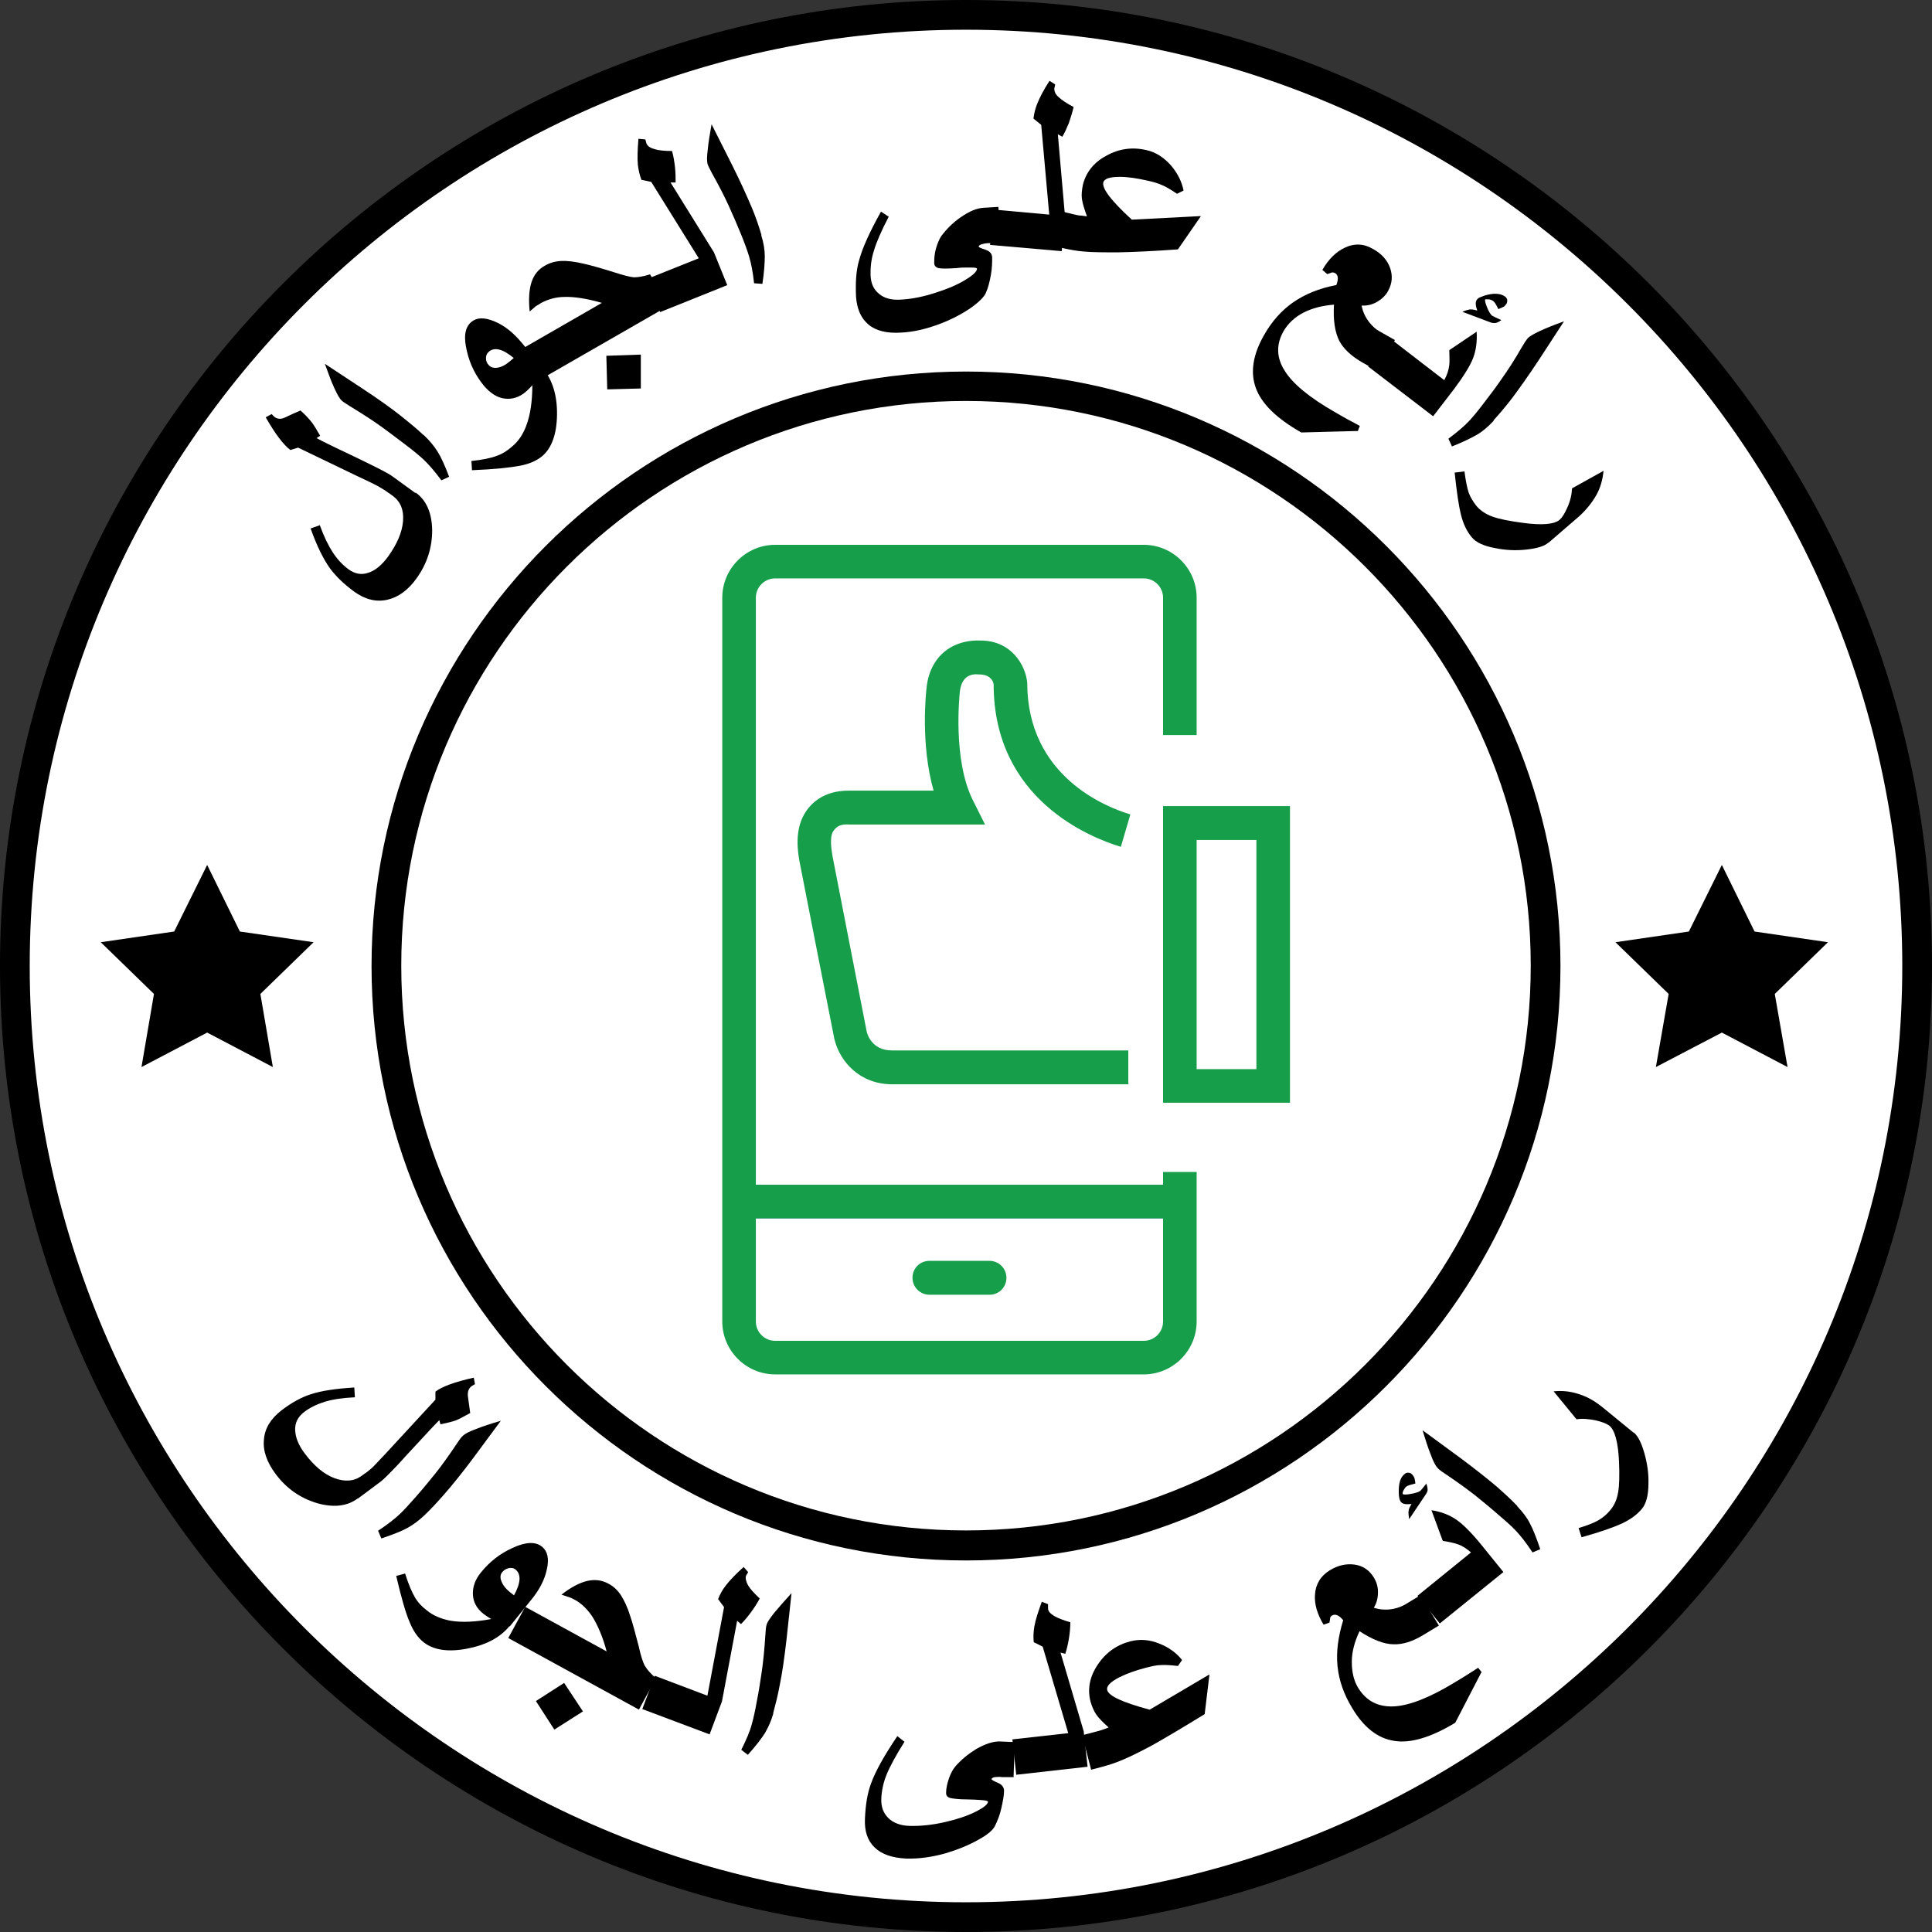 <?xml version="1.0" encoding="UTF-8"?><svg id="Layer_1" xmlns="http://www.w3.org/2000/svg" width="65" height="65" viewBox="0 0 65 65"><rect x="0" y="0" width="65" height="65" fill="#333333" stroke="none"/><defs><style>.cls-1{fill:#000;}.cls-1,.cls-2,.cls-3,.cls-4{stroke-width:0px;}.cls-2{fill:#169e4a;}.cls-3{fill:#2c60a6;}.cls-4{fill:#fff;}</style></defs><path class="cls-4" d="M32.5,64.5c17.67,0,32-14.33,32-32S50.17.5,32.5.5.5,14.83.5,32.5s14.33,32,32,32Z"/><path class="cls-1" d="M32.5,65C14.58,65,0,50.42,0,32.5S14.58,0,32.5,0s32.5,14.58,32.5,32.5-14.58,32.5-32.5,32.5ZM32.5,1C15.13,1,1,15.13,1,32.5s14.13,31.5,31.5,31.5,31.5-14.13,31.5-31.5S49.87,1,32.5,1Z"/><path class="cls-1" d="M32.5,52.5c-11.03,0-20-8.97-20-20s8.97-20,20-20,20,8.97,20,20-8.97,20-20,20ZM32.5,13.49c-10.48,0-19,8.53-19,19s8.52,19,19,19,19-8.53,19-19-8.52-19-19-19Z"/><path class="cls-1" d="M6.97,29.1l1.1,2.24,2.48.36-1.79,1.74.42,2.46-2.21-1.16-2.21,1.16.42-2.46-1.79-1.74,2.47-.36,1.11-2.24Z"/><path class="cls-1" d="M57.93,29.1l1.1,2.24,2.47.36-1.79,1.74.43,2.46-2.21-1.16-2.22,1.16.43-2.46-1.79-1.74,2.47-.36,1.11-2.24Z"/><path class="cls-3" d="M39.7,39.86h-14.83v1.13h14.83v-1.13Z"/><path class="cls-2" d="M38.48,46.24h-12.4c-.98,0-1.78-.8-1.78-1.78v-24.35c0-.98.8-1.78,1.78-1.78h12.4c.98,0,1.78.8,1.78,1.78v4.62h-1.13v-4.62c0-.36-.29-.65-.65-.65h-12.4c-.36,0-.65.29-.65.65v24.35c0,.36.29.65.65.65h12.4c.36,0,.65-.29.65-.65v-5.03h1.13v5.03c0,.98-.8,1.78-1.78,1.78Z"/><path class="cls-2" d="M33.29,43.56h-2.02c-.31,0-.57-.25-.57-.57s.25-.57.57-.57h2.02c.31,0,.57.25.57.57s-.25.57-.57.57Z"/><path class="cls-2" d="M39.7,39.86h-14.83v1.13h14.83v-1.13Z"/><path class="cls-2" d="M37.98,36.48h-7.96c-1.1,0-1.77-.77-1.95-1.53-.05-.25-1.1-5.59-1.17-5.96-.06-.33-.17-1.03.16-1.6.21-.36.64-.79,1.49-.79h2.86c-.45-1.57-.25-3.34-.24-3.43.06-.67.37-1.05.61-1.25.52-.42,1.14-.37,1.21-.37,1.05,0,1.52.85,1.57,1.42,0,3.15,2.66,4.19,3.47,4.43l-.32,1.09c-1-.3-4.28-1.58-4.28-5.47-.02-.12-.12-.33-.5-.33-.29-.03-.59.08-.64.61,0,.03-.25,2.24.44,3.62l.41.82h-4.56c-.26-.02-.43.04-.55.23-.13.21-.05.65-.02.84.05.28.78,3.98,1.15,5.9.02.09.18.63.84.63h7.96v1.13h.02Z"/><path class="cls-2" d="M43.4,37.1h-4.27v-9.98h4.27v9.98ZM40.26,35.97h2.01v-7.71h-2.01v7.71Z"/><path class="cls-1" d="M13.98,16.57c.37.26.55.69.56,1.27,0,.58-.17,1.12-.52,1.61-.29.41-.63.65-1,.73s-.74-.01-1.11-.28c-.34-.25-.61-.51-.81-.78-.22-.31-.44-.75-.65-1.34l.31-.11c.14.39.29.69.44.92.15.23.32.41.52.56.22.16.44.2.67.12.23-.07.46-.26.67-.55.3-.42.47-.81.5-1.19.03-.38-.09-.66-.35-.85-.04-.03-.08-.06-.11-.08-.03-.02-.05-.03-.06-.04-.09-.07-.2-.13-.32-.2s-.38-.19-.78-.38c-.64-.31-1.27-.61-1.91-.92l-.26.08c-.23-.17-.51-.54-.83-1.1l.2-.11s.06.07.1.1c.09.07.21.08.34.02.19-.09.36-.17.53-.24.19.17.31.31.38.4s.16.24.28.45l-.12.08s.26.14.68.34c.42.2.78.37,1.08.52.43.21.69.35.77.41l.8.58Z"/><path class="cls-1" d="M14.26,14.64c.19.18.34.36.46.55.12.19.25.48.39.85l-.26.12c-.23-.31-.43-.54-.6-.7-.13-.12-.33-.29-.61-.5s-.55-.42-.83-.62c-.28-.2-.62-.42-1.03-.67-.14-.09-.24-.15-.28-.19-.07-.06-.15-.2-.25-.42-.1-.21-.2-.49-.32-.82l1.32.87c.5.33.92.63,1.26.9.26.21.51.41.73.62Z"/><path class="cls-1" d="M18.27,12.4c.32.39.48.91.47,1.56-.01.65-.18,1.11-.49,1.38-.19.16-.44.27-.76.33s-.86.12-1.61.15l-.02-.31c.38-.04.67-.1.87-.18.17-.06.33-.16.49-.3.22-.18.38-.42.49-.72.13-.35.2-.8.2-1.35-.08.09-.16.17-.22.22-.22.19-.46.26-.71.23-.25-.03-.48-.18-.69-.42-.28-.34-.48-.73-.58-1.17-.12-.48-.07-.81.15-.99.18-.15.43-.16.77-.02s.64.38.93.73l.73.87ZM17.29,12.05c-.37-.31-.65-.38-.84-.22-.07.06-.1.13-.1.22,0,.09.03.17.09.23.07.08.17.11.3.09.13-.02.27-.09.42-.22l.13-.11Z"/><path class="cls-1" d="M22.49,10.29l-4.35,2.5-.6-1.04,2.71-1.56c-.49-.14-.91-.21-1.25-.2-.3,0-.56.08-.79.2-.07.04-.12.08-.18.11-.05.04-.12.1-.21.18-.04-.4-.02-.73.06-.98s.23-.44.45-.56c.17-.1.35-.15.55-.16s.45.02.75.09c.23.05.58.15,1.03.29.31.1.54.16.67.17.14,0,.32-.03.54-.1l.6,1.04ZM21.56,11.93v1.14s-1.13.03-1.13.03l-.03-1.13,1.16-.04Z"/><path class="cls-1" d="M24.45,9.6l-2.24.9-.45-1.11,1.75-.7-1.6-2.57-.33-.07c-.06-.16-.1-.33-.12-.51-.02-.23-.01-.52.02-.87l.23.02s.02.06.04.14c.04.09.13.15.28.19.13.04.33.06.58.06.05.18.08.37.1.55s.02.35.02.51h-.17s1.46,2.35,1.46,2.35l.45,1.11Z"/><path class="cls-1" d="M25.61,7.91c.08.25.12.49.12.71,0,.22-.02.54-.08.93l-.28-.02c-.04-.38-.1-.68-.17-.91-.05-.17-.14-.42-.27-.74-.13-.32-.27-.64-.41-.95-.14-.31-.33-.68-.56-1.09-.08-.15-.13-.25-.15-.31-.03-.09-.03-.25,0-.48.02-.24.07-.53.13-.87l.71,1.41c.27.54.48,1.01.65,1.41.13.31.23.61.32.91Z"/><path class="cls-1" d="M33.65,8.16l-.37.02c-.11,0-.19.02-.26.04-.06.02-.1.05-.09.08,0,.02.07.05.22.1.15.05.22.13.23.25,0,.16,0,.36-.04.58-.04.23-.09.44-.17.62-.06.14-.23.31-.51.51-.31.21-.65.39-1.05.54-.45.17-.88.27-1.3.29-.47.03-.84-.06-1.09-.27s-.39-.52-.42-.94c-.02-.46,0-.87.1-1.21.11-.42.36-.97.74-1.65l.26.17c-.25.48-.42.87-.5,1.15-.09.28-.12.56-.11.83.01.27.11.48.29.62.18.15.42.21.73.19.37-.02.77-.1,1.19-.24.38-.12.71-.26.97-.42.27-.16.4-.29.4-.38,0-.03-.08-.04-.25-.04-.16,0-.31,0-.44.02-.31.02-.51.02-.6,0-.09-.02-.14-.07-.15-.16,0-.16.01-.33.06-.5s.11-.32.18-.42c.18-.24.4-.46.65-.63.29-.2.54-.31.78-.32l.49-.03.07,1.19Z"/><path class="cls-1" d="M35.72,8.45l-2.41-.21.11-1.19,1.88.17-.27-3.02-.26-.21c.02-.17.06-.34.13-.51.09-.22.22-.47.41-.76l.19.12s-.01.06-.03.14c0,.1.04.2.16.3.1.09.26.2.49.32-.04.18-.1.36-.16.54-.07.17-.14.33-.22.46l-.15-.08.24,2.75-.11,1.19Z"/><path class="cls-1" d="M40.39,7.29l-.76,1.1c-.82.06-1.5.09-2.03.1-.46,0-.85,0-1.16-.03-.23-.02-.45-.06-.67-.11l-.38-.09.27-1.16.46.11c.08.02.14.03.19.04.09,0,.17.02.26.03-.09-.25-.15-.44-.17-.59-.02-.14,0-.3.03-.46.1-.42.36-.76.79-.99.43-.24.88-.3,1.35-.19.32.07.59.25.83.52.22.26.36.54.42.84l-.22.11c-.21-.14-.37-.24-.5-.29-.13-.06-.29-.11-.48-.15-.35-.08-.67-.13-.94-.13-.34,0-.53.06-.56.19-.05.2.27.62.96,1.25l2.32-.12Z"/><path class="cls-1" d="M45.67,14.5l-1.89.05c-.83-.47-1.34-.97-1.53-1.5-.19-.52-.1-1.12.28-1.78.26-.46.59-.83.98-1.1s.87-.47,1.45-.58c.08-.21.06-.34-.04-.4-.04-.02-.08-.03-.12-.02-.05.02-.1.04-.15.05l-.16-.14c.2-.35.45-.6.74-.74.33-.16.65-.15.97.04.29.16.48.38.57.64s.07.52-.07.77c-.08.15-.21.27-.36.36-.17.1-.34.14-.53.13.04.22.14.42.28.59.1.12.2.21.31.27l.53.3-.59,1.04-.53-.3c-.36-.21-.61-.45-.75-.71-.15-.3-.21-.7-.18-1.22-.39.03-.74.12-1.03.27s-.51.36-.66.61c-.26.45-.25.9.03,1.34.27.44.84.91,1.7,1.4.13.08.27.15.42.24.15.08.29.15.41.22l-.07.18Z"/><path class="cls-1" d="M48.21,14l-2.18-1.67.73-.95,1.83,1.41c.1-.18.15-.35.17-.51.01-.09.01-.25,0-.5l.92-.62c.02.33-.02.63-.12.89s-.32.61-.64,1.04l-.7.91ZM50.51,10.77c-.08.06-.15.09-.21.1-.04,0-.1,0-.17-.03l-.93-.35c.11-.05.2-.07.25-.08.06,0,.14,0,.25.04-.03-.09-.05-.17-.05-.23,0-.06.01-.1.04-.14.02-.03.06-.06.11-.08.05-.02.1-.04.16-.06.31-.09.53-.07.68.04.04.03.07.08.07.13,0,.05-.01.1-.05.14-.03.04-.06.07-.09.08s-.08.04-.16.07c-.07-.15-.13-.24-.17-.27s-.09-.05-.15-.06c-.04,0-.08,0-.12,0-.02.03,0,.12.06.27s.12.24.17.28c.03.02.13.07.29.14Z"/><path class="cls-1" d="M50.25,14.16c-.18.19-.36.35-.55.46s-.47.25-.85.4l-.12-.26c.31-.23.54-.43.7-.6.12-.13.29-.33.5-.61.21-.27.42-.55.61-.83.2-.28.42-.62.66-1.04.08-.14.15-.24.19-.29.06-.07.2-.15.41-.25s.49-.21.82-.33l-.86,1.32c-.33.5-.63.92-.89,1.27-.21.27-.41.51-.62.74Z"/><path class="cls-1" d="M52.09,18.26c-.14.12-.38.19-.74.23-.36.04-.71.02-1.05-.05-.38-.07-.64-.19-.78-.36-.17-.2-.29-.45-.37-.77-.07-.28-.14-.75-.21-1.41l.33-.04c.04.31.09.55.14.71.06.16.15.31.27.46.13.15.31.27.53.35s.56.15,1.02.21c.65.09,1.06.05,1.24-.1.09-.08.17-.21.26-.41.1-.22.15-.44.16-.65l1.06-.59c-.03.29-.1.56-.24.81s-.33.49-.58.72l-1.02.88Z"/><path class="cls-1" d="M12.04,50.41c-.36.27-.82.32-1.38.16-.56-.17-1.02-.49-1.38-.97-.3-.4-.44-.79-.4-1.17.03-.38.23-.7.59-.98.34-.26.67-.44.98-.54.36-.12.85-.19,1.47-.23l.02.33c-.41.02-.75.07-1.01.15s-.49.19-.69.34c-.21.16-.32.36-.31.61s.11.51.33.8c.31.41.64.69.99.82s.66.11.92-.08c.04-.03.08-.06.11-.08.03-.02.05-.03.06-.04.09-.07.19-.15.28-.25s.3-.31.59-.63c.48-.52.96-1.04,1.44-1.56v-.27c.22-.17.66-.33,1.29-.47l.04.22s-.08.04-.12.07c-.09.07-.13.18-.12.32.03.2.05.39.08.58-.22.12-.38.21-.49.25-.11.04-.28.08-.51.13l-.04-.14s-.21.21-.52.55c-.31.34-.59.63-.81.88-.33.35-.54.56-.62.62l-.79.59Z"/><path class="cls-1" d="M14.28,50.98c-.19.18-.38.32-.58.43s-.49.22-.87.35l-.11-.26c.32-.21.56-.4.73-.56.13-.12.31-.32.54-.58.23-.26.45-.53.66-.79s.45-.6.72-1c.09-.14.16-.23.21-.27.06-.06.21-.14.43-.22.22-.09.5-.18.84-.28l-.94,1.27c-.36.48-.68.88-.97,1.21-.22.25-.44.49-.66.7Z"/><path class="cls-1" d="M17.14,54.71c-.32.39-.8.64-1.44.76s-1.12.04-1.45-.22c-.19-.15-.35-.38-.47-.68-.13-.3-.28-.82-.45-1.55l.3-.08c.11.36.23.63.34.82.09.15.22.29.39.42.22.18.49.29.81.35.37.06.83.04,1.36-.06-.11-.06-.19-.12-.26-.17-.23-.18-.35-.4-.36-.66s.08-.51.29-.76c.28-.34.62-.61,1.04-.8.45-.21.78-.22,1-.04.18.15.24.4.16.75-.07.35-.25.7-.54,1.05l-.71.88ZM17.29,53.68c.23-.42.25-.71.06-.87-.07-.06-.15-.07-.24-.05-.09.02-.16.07-.21.13-.07.08-.08.19-.03.31.05.13.14.25.29.37l.13.1Z"/><path class="cls-1" d="M21.5,57.52l-4.4-2.41.57-1.05,2.74,1.5c-.13-.49-.3-.88-.48-1.17-.17-.25-.36-.44-.58-.56-.07-.04-.13-.07-.19-.09-.06-.02-.15-.05-.27-.09.32-.25.61-.4.86-.46.26-.06.5-.03.72.09.17.09.31.22.42.39.11.17.22.4.31.69.08.23.17.57.29,1.03.07.32.14.54.21.66s.19.26.37.41l-.57,1.05ZM19.61,57.58l-.96.61-.62-.96.95-.61.64.97Z"/><path class="cls-1" d="M23.87,58.35l-2.26-.85.42-1.12,1.77.67.56-2.98-.2-.27c.06-.16.15-.32.26-.46.14-.18.34-.39.6-.62l.15.17s-.03.06-.07.12c-.03.09,0,.2.07.33.07.12.2.26.39.44-.09.17-.19.32-.3.47s-.22.28-.33.39l-.13-.11-.51,2.71-.42,1.12Z"/><path class="cls-1" d="M26.02,57.64c-.07.25-.17.47-.28.66-.12.19-.31.44-.58.74l-.22-.17c.17-.34.29-.62.35-.85.05-.17.11-.43.17-.77.07-.34.12-.68.17-1.02.05-.34.09-.75.12-1.22.01-.17.02-.28.04-.34.02-.09.11-.22.26-.41.15-.18.34-.4.58-.66l-.17,1.57c-.07.6-.14,1.11-.23,1.54-.06.33-.14.64-.22.94Z"/><path class="cls-1" d="M34.09,59.79h-.37c-.11-.02-.2,0-.26,0-.07.02-.1.04-.1.07,0,.02.07.06.21.12.14.06.21.15.21.27,0,.16-.04.35-.09.58s-.13.43-.22.61c-.07.14-.25.29-.56.46-.32.18-.69.33-1.09.45-.46.13-.9.19-1.32.18-.47-.02-.83-.14-1.07-.37s-.35-.55-.33-.97c.02-.46.08-.86.21-1.2.15-.41.44-.93.88-1.58l.24.19c-.29.46-.49.83-.6,1.1-.11.27-.17.55-.18.82s.07.48.24.65c.17.16.4.25.71.26.37.01.77-.03,1.2-.13.39-.09.73-.2,1.01-.34.28-.14.42-.25.43-.34,0-.03-.08-.05-.24-.06-.16-.01-.31-.02-.44-.02-.31,0-.51-.03-.6-.05-.09-.03-.13-.08-.13-.17,0-.16.04-.32.1-.5.06-.17.14-.31.22-.4.2-.23.44-.42.7-.58.3-.17.57-.26.8-.25l.49.02-.04,1.19Z"/><path class="cls-1" d="M36.59,59.44l-2.4.27-.13-1.19,1.88-.21-.86-2.91-.3-.15c-.02-.17-.01-.35.02-.53.04-.23.13-.5.25-.83l.21.08s0,.07,0,.14c0,.1.08.18.21.26.12.07.3.14.54.21,0,.19-.02.38-.05.56-.03.18-.07.35-.12.5l-.16-.04.78,2.65.13,1.19Z"/><path class="cls-1" d="M40.69,56.34l-.16,1.33c-.7.43-1.29.78-1.75,1.04-.41.22-.75.39-1.04.51-.21.09-.43.16-.65.22l-.38.1-.3-1.16.46-.12c.08-.02.14-.04.18-.05.08-.03.16-.06.25-.09-.2-.18-.34-.32-.42-.44-.08-.12-.14-.26-.19-.43-.11-.42-.03-.84.24-1.24.27-.41.64-.67,1.1-.79.32-.08.64-.06.98.08.31.12.57.31.76.55l-.14.2c-.25-.03-.44-.04-.58-.03-.14,0-.3.04-.5.09-.35.09-.65.2-.89.32-.31.16-.44.3-.41.43.05.2.53.42,1.43.66l2-1.18Z"/><path class="cls-1" d="M49.83,56.28l-.87,1.68c-.81.49-1.5.7-2.05.61-.55-.08-1.03-.45-1.42-1.11-.28-.46-.44-.92-.49-1.4s.02-.99.19-1.55c-.14-.17-.27-.22-.37-.16-.04.02-.06.05-.07.09,0,.06-.02.11-.02.15l-.2.07c-.21-.35-.31-.68-.29-1,.02-.36.19-.64.5-.83.28-.17.56-.23.84-.19.28.04.49.19.64.43.09.15.14.31.14.49,0,.2-.04.37-.14.53.21.07.43.08.65.04.15-.03.28-.08.39-.14l.53-.32.62,1.02-.53.32c-.36.22-.69.32-.99.31-.33,0-.72-.16-1.15-.44-.17.36-.26.7-.26,1.03,0,.33.06.62.21.87.27.44.66.65,1.19.63.52-.02,1.21-.29,2.05-.8.13-.08.27-.16.41-.25.14-.09.27-.17.39-.25l.12.15Z"/><path class="cls-1" d="M47.98,49.9c.04.09.05.17.05.23,0,.05-.03.1-.07.16l-.55.82c-.02-.12-.03-.21-.02-.27,0-.06.04-.14.1-.24-.1.01-.17.01-.23,0-.06-.01-.1-.04-.13-.07-.02-.03-.04-.07-.05-.12-.01-.05-.02-.11-.02-.17-.01-.32.05-.54.2-.65.04-.04.09-.05.14-.04.05,0,.09.03.13.08.03.04.05.07.06.11.01.04.02.09.03.17-.16.04-.26.07-.3.1s-.07.08-.1.13c-.02.04-.03.07-.03.12.02.03.12.03.28,0,.16-.03.26-.06.31-.1.03-.02.1-.11.21-.25ZM50.58,52.89l-2.14,1.73-.75-.93,1.8-1.46c-.15-.13-.3-.23-.46-.28-.08-.03-.25-.07-.49-.11l-.38-1.03c.33.05.61.16.84.32.23.16.52.45.86.87l.72.89Z"/><path class="cls-1" d="M51.04,50.67c.18.19.33.38.43.58.11.2.22.49.35.87l-.26.11c-.21-.32-.4-.56-.56-.73-.12-.13-.32-.31-.58-.53-.26-.23-.53-.45-.79-.66-.27-.21-.6-.45-1-.72-.14-.09-.23-.16-.27-.21-.06-.06-.14-.21-.22-.43-.09-.22-.18-.5-.28-.83l1.27.93c.48.36.89.68,1.22.96.25.22.49.44.7.66Z"/><path class="cls-1" d="M54.96,48.19c.14.11.26.34.36.69s.15.69.14,1.04c0,.39-.08.67-.21.83-.16.2-.39.37-.69.51-.26.12-.71.28-1.35.46l-.1-.31c.3-.09.53-.18.68-.27.15-.09.28-.2.4-.35.13-.16.21-.35.25-.58.04-.23.05-.58.03-1.04-.03-.65-.14-1.05-.32-1.2-.09-.07-.24-.13-.45-.18-.23-.05-.46-.07-.66-.04l-.77-.94c.29-.03.57,0,.84.09.27.08.54.23.81.45l1.04.85Z"/></svg>